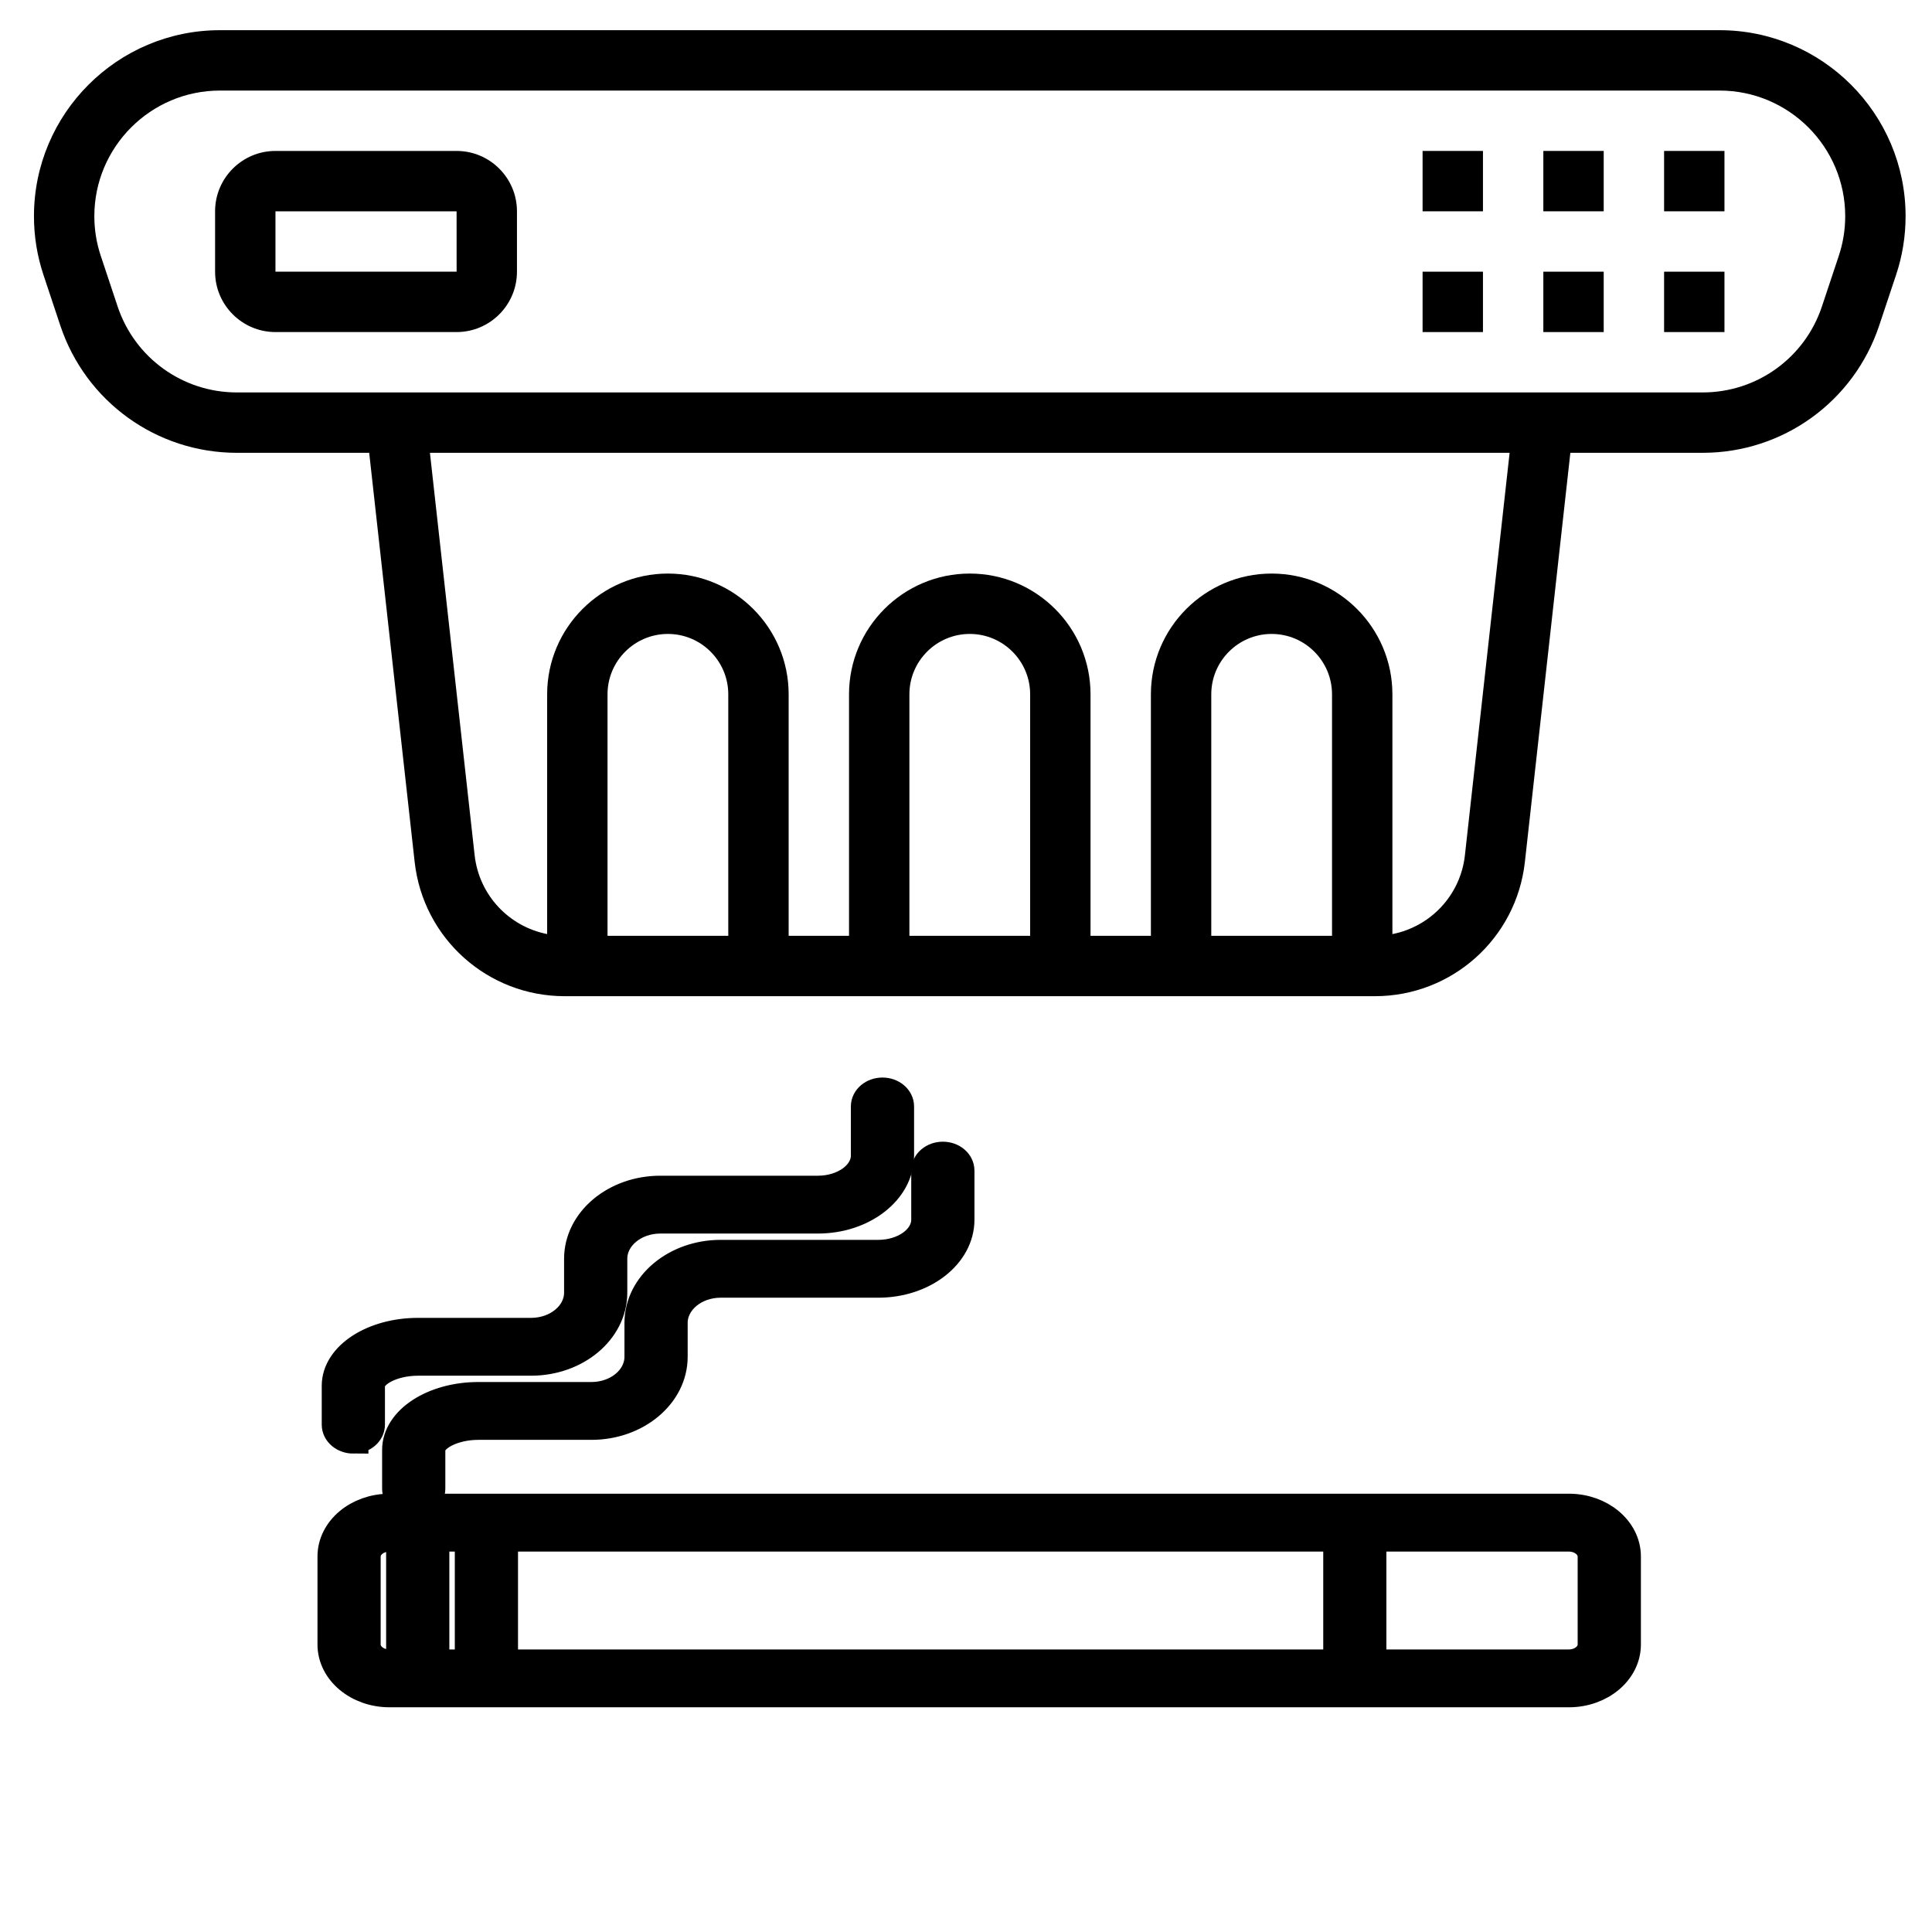 <svg width="64" height="64" xmlns="http://www.w3.org/2000/svg">

 <g>
  <title>background</title>
  <rect fill="none" id="canvas_background" height="602" width="802" y="-1" x="-1"/>
 </g>
 <g>
  <title>Layer 1</title>
  <path id="svg_2" d="m56.963,1l-49.676,0c-3.398,0 -6.162,2.764 -6.162,6.162c0,0.665 0.106,1.32 0.316,1.949l0.558,1.676c0.841,2.52 3.19,4.213 5.847,4.213l4.384,0l1.506,13.552c0.282,2.536 2.418,4.448 4.969,4.448l26.84,0c2.551,0 4.688,-1.912 4.969,-4.448l1.506,-13.552l4.384,0c2.657,0 5.006,-1.693 5.846,-4.214l0.558,-1.674c0.211,-0.63 0.317,-1.285 0.317,-1.95c0,-3.398 -2.764,-6.162 -6.162,-6.162zm-32.838,30l-4,0l0,-8c0,-1.103 0.897,-2 2,-2s2,0.897 2,2l0,8zm10,0l-4,0l0,-8c0,-1.103 0.897,-2 2,-2s2,0.897 2,2l0,8zm10,0l-4,0l0,-8c0,-1.103 0.897,-2 2,-2s2,0.897 2,2l0,8zm4.402,-2.668c-0.147,1.324 -1.138,2.363 -2.402,2.611l0,-7.943c0,-2.206 -1.794,-4 -4,-4s-4,1.794 -4,4l0,8l-2,0l0,-8c0,-2.206 -1.794,-4 -4,-4s-4,1.794 -4,4l0,8l-2,0l0,-8c0,-2.206 -1.794,-4 -4,-4s-4,1.794 -4,4l0,7.942c-1.264,-0.248 -2.254,-1.287 -2.402,-2.611l-1.481,-13.331l35.766,0l-1.481,13.332zm12.384,-19.853l-0.558,1.675c-0.567,1.702 -2.154,2.846 -3.949,2.846l-48.558,0c-1.794,0 -3.381,-1.144 -3.949,-2.846l-0.558,-1.676c-0.142,-0.424 -0.214,-0.867 -0.214,-1.316c0,-2.295 1.867,-4.162 4.162,-4.162l49.676,0c2.295,0 4.162,1.867 4.162,4.162c0,0.449 -0.072,0.892 -0.214,1.317z"/>
  <path id="svg_3" d="m15.125,5l-6,0c-1.103,0 -2,0.897 -2,2l0,2c0,1.103 0.897,2 2,2l6,0c1.103,0 2,-0.897 2,-2l0,-2c0,-1.103 -0.897,-2 -2,-2zm-6,4l0,-2l6,0l0.001,2l-6.001,0z"/>
  <path id="svg_4" d="m51.125,5l2,0l0,2l-2,0l0,-2z"/>
  <path id="svg_5" d="m47.125,5l2,0l0,2l-2,0l0,-2z"/>
  <path id="svg_6" d="m55.125,5l2,0l0,2l-2,0l0,-2z"/>
  <path id="svg_7" d="m47.125,9l2,0l0,2l-2,0l0,-2z"/>
  <path id="svg_8" d="m51.125,9l2,0l0,2l-2,0l0,-2z"/>
  <path id="svg_9" d="m55.125,9l2,0l0,2l-2,0l0,-2z"/>
  <path stroke="null" id="svg_17" d="m51.972,49.981l-39.07,0c-1.039,0 -1.885,0.709 -1.885,1.58l0,2.915c0,0.871 0.846,1.58 1.885,1.58l39.07,0c1.039,0 1.885,-0.709 1.885,-1.58l0,-2.915c0,-0.871 -0.846,-1.58 -1.885,-1.58zm-35.312,0.917l27.674,0l0,4.242l-27.674,0l0,-4.242zm-1.094,4.242l-1.181,0l0,-4.242l1.181,0l0,4.242l0,0zm-3.456,-0.663l0,-2.915c0,-0.366 0.355,-0.663 0.791,-0.663l0.39,0l0,4.242l-0.39,0c-0.436,0 -0.791,-0.297 -0.791,-0.663zm40.652,0c0,0.366 -0.355,0.663 -0.791,0.663l-6.545,0l0,-4.242l6.545,0c0.436,0 0.791,0.298 0.791,0.663l0,2.915z"/>
  <path stroke="null" id="svg_18" d="m11.705,47.651c0.302,0 0.547,-0.205 0.547,-0.458l0,-1.29c0,-0.443 0.745,-0.831 1.594,-0.831l3.746,0c1.482,0 2.688,-1.01 2.688,-2.252l0,-1.121c0,-0.737 0.715,-1.336 1.594,-1.336l5.218,0c1.482,0 2.688,-0.935 2.688,-2.084l0,-1.626c0,-0.253 -0.245,-0.458 -0.547,-0.458c-0.302,0 -0.547,0.205 -0.547,0.458l0,1.626c0,0.644 -0.715,1.168 -1.594,1.168l-5.218,0c-1.482,0 -2.688,1.01 -2.688,2.252l0,1.121c0,0.737 -0.715,1.336 -1.594,1.336l-3.746,0c-1.482,0 -2.688,0.784 -2.688,1.748l0,1.29c0,0.253 0.245,0.458 0.547,0.458z"/>
  <g stroke="null" transform="matrix(0.091,0,0,0.076,19.439,25.627) " id="svg_19"/>
  <g stroke="null" transform="matrix(0.091,0,0,0.076,19.439,25.627) " id="svg_20"/>
  <g stroke="null" transform="matrix(0.091,0,0,0.076,19.439,25.627) " id="svg_21"/>
  <g stroke="null" transform="matrix(0.091,0,0,0.076,19.439,25.627) " id="svg_22"/>
  <g stroke="null" transform="matrix(0.091,0,0,0.076,19.439,25.627) " id="svg_23"/>
  <g stroke="null" transform="matrix(0.091,0,0,0.076,19.439,25.627) " id="svg_24"/>
  <g stroke="null" transform="matrix(0.091,0,0,0.076,19.439,25.627) " id="svg_25"/>
  <g stroke="null" transform="matrix(0.091,0,0,0.076,19.439,25.627) " id="svg_26"/>
  <g stroke="null" transform="matrix(0.091,0,0,0.076,19.439,25.627) " id="svg_27"/>
  <g stroke="null" transform="matrix(0.091,0,0,0.076,19.439,25.627) " id="svg_28"/>
  <g stroke="null" transform="matrix(0.091,0,0,0.076,19.439,25.627) " id="svg_29"/>
  <g stroke="null" transform="matrix(0.091,0,0,0.076,19.439,25.627) " id="svg_30"/>
  <g stroke="null" transform="matrix(0.091,0,0,0.076,19.439,25.627) " id="svg_31"/>
  <g stroke="null" transform="matrix(0.091,0,0,0.076,19.439,25.627) " id="svg_32"/>
  <g stroke="null" transform="matrix(0.091,0,0,0.076,19.439,25.627) " id="svg_33"/>
  <path stroke="null" id="svg_35" d="m13.705,49.776c0.302,0 0.547,-0.205 0.547,-0.458l0,-1.29c0,-0.443 0.745,-0.831 1.594,-0.831l3.746,0c1.482,0 2.688,-1.01 2.688,-2.252l0,-1.121c0,-0.737 0.715,-1.336 1.594,-1.336l5.218,0c1.482,0 2.688,-0.935 2.688,-2.084l0,-1.626c0,-0.253 -0.245,-0.458 -0.547,-0.458c-0.302,0 -0.547,0.205 -0.547,0.458l0,1.626c0,0.644 -0.715,1.168 -1.594,1.168l-5.218,0c-1.482,0 -2.688,1.01 -2.688,2.252l0,1.121c0,0.737 -0.715,1.336 -1.594,1.336l-3.746,0c-1.482,0 -2.688,0.784 -2.688,1.748l0,1.29c0,0.253 0.245,0.458 0.547,0.458z"/>
 </g>
</svg>